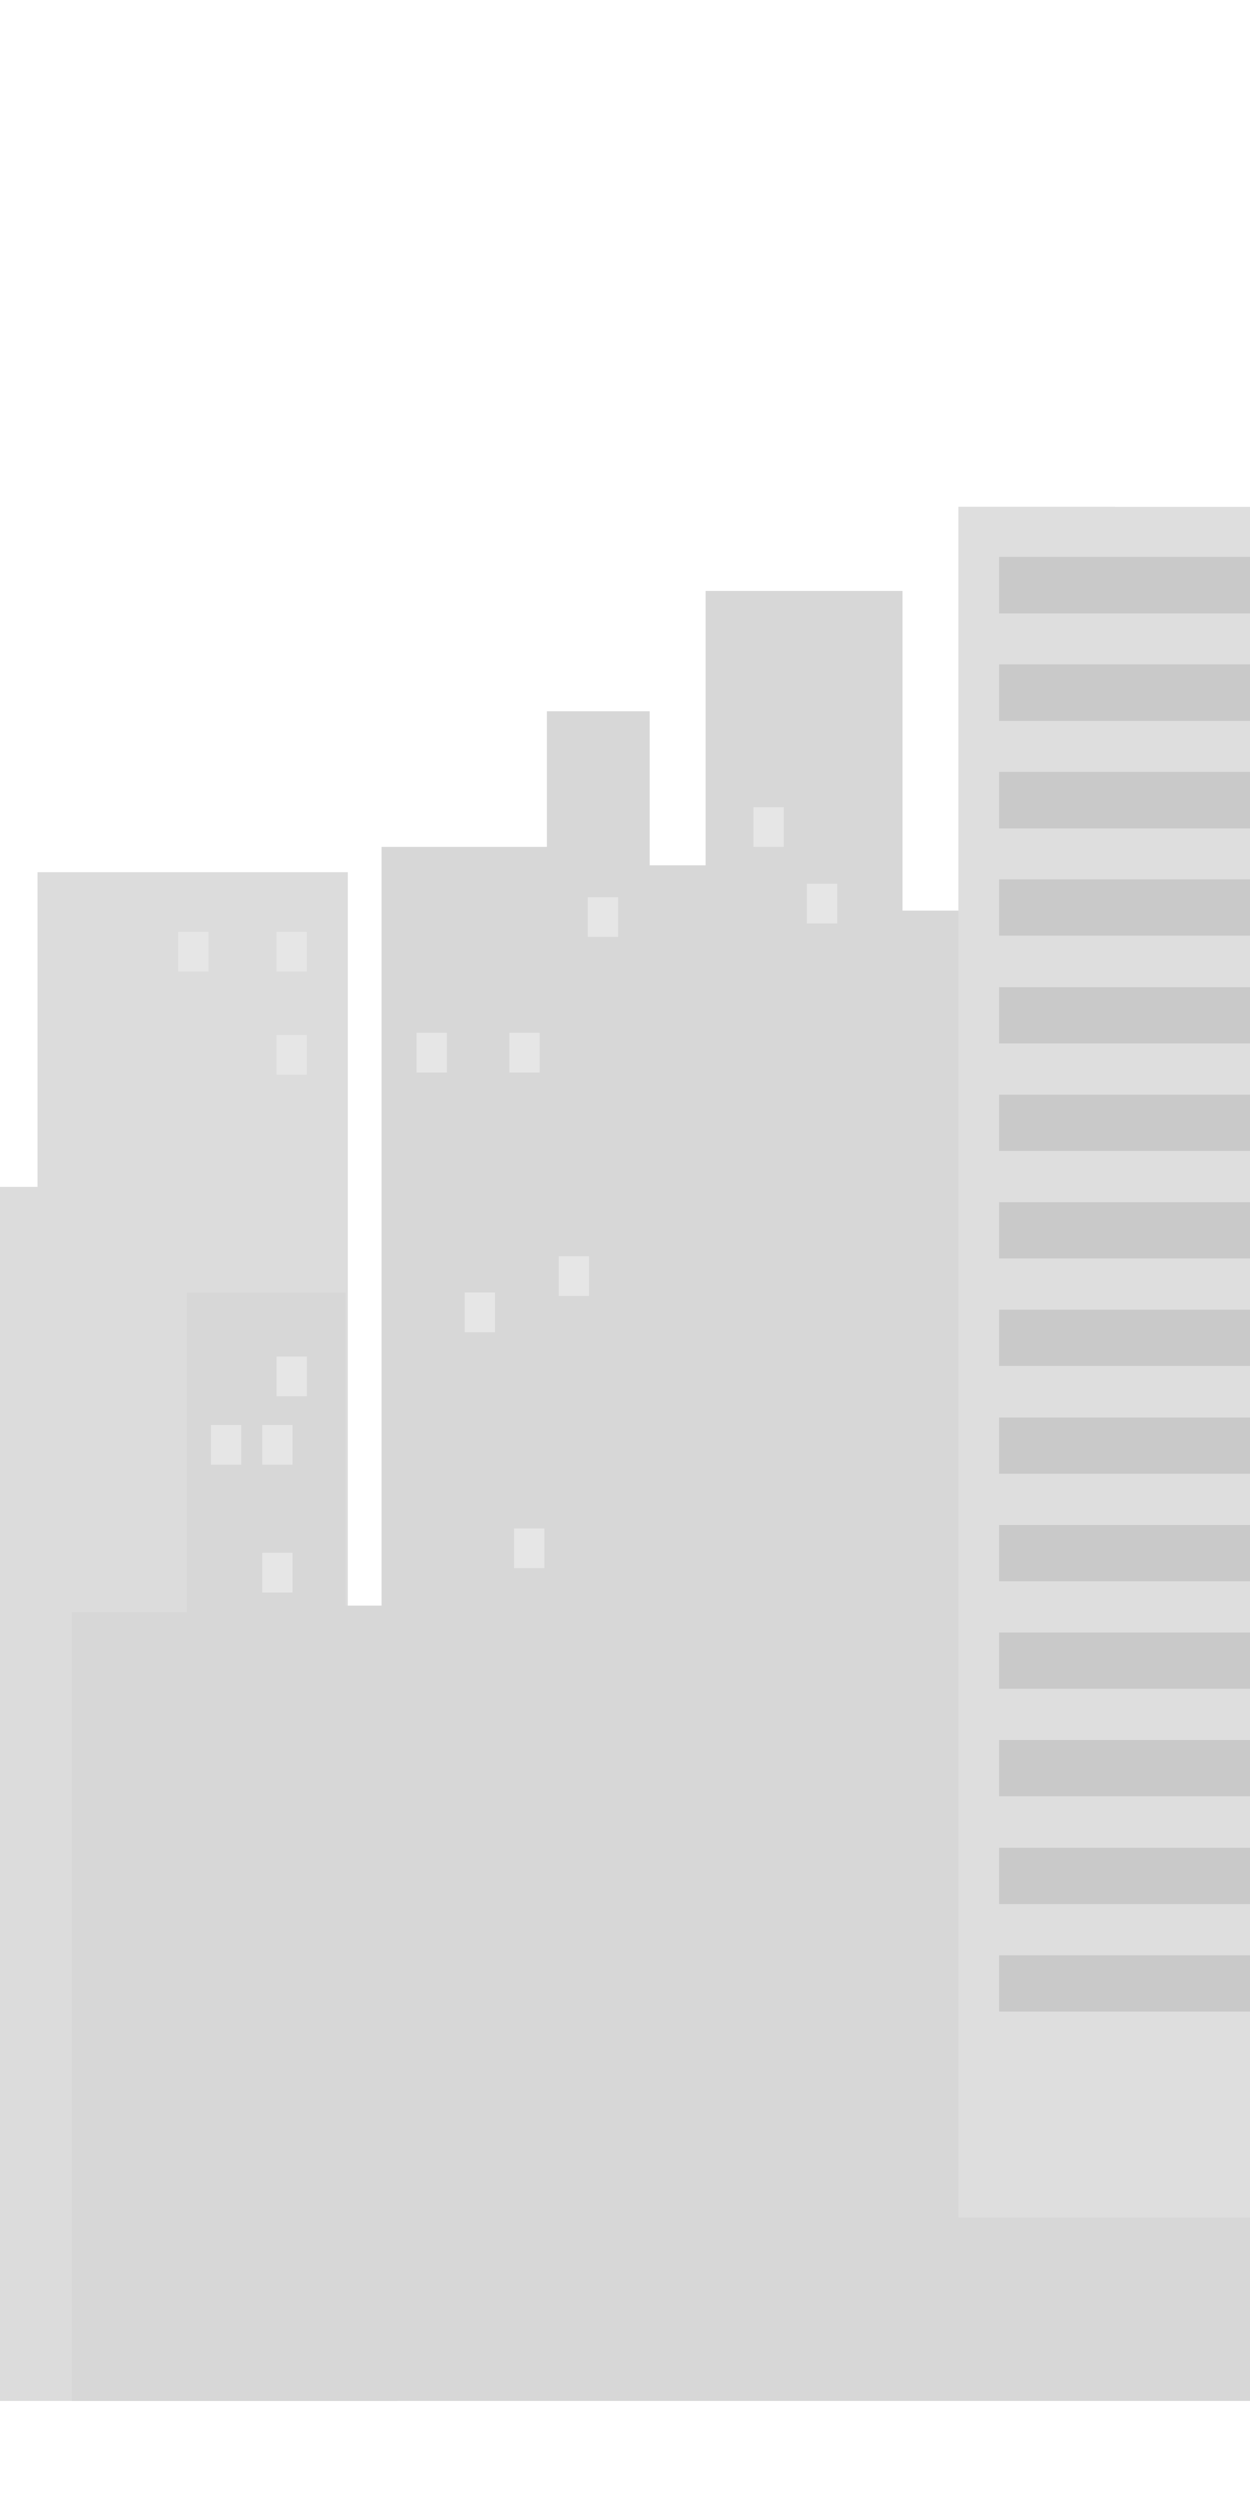 <?xml version="1.0" encoding="utf-8"?>
<!-- Generator: Adobe Illustrator 23.0.0, SVG Export Plug-In . SVG Version: 6.00 Build 0)  -->
<svg version="1.0" id="Calque_1" xmlns="http://www.w3.org/2000/svg" xmlns:xlink="http://www.w3.org/1999/xlink" x="0px" y="0px"
	 viewBox="0 0 400 800" style="enable-background:new 0 0 400 800;" xml:space="preserve">
<style type="text/css">
	.st0{fill:#DCDCDC;}
	.st1{fill:#D7D7D7;}
	.st2{fill:#DBDBDB;}
	.st3{fill:#DEDEDE;}
	.st4{fill:#C9C9C9;}
	.st5{fill:#E6E6E6;}
</style>
<polygon class="st0" points="111.3,542.4 111.3,279.1 12,279.1 12,379.8 0,379.8 0,768.3 127.2,768.3 127.2,542.4 "/>
<polygon class="st1" points="23,768.3 400,768.3 400,291.4 288.8,291.4 288.8,189.1 225.8,189.1 225.8,276.9 207.9,276.9 
	207.9,227.6 175,227.6 175,271 122.1,271 122.1,513.8 110.6,513.8 110.6,413.6 59.8,413.6 59.8,515.9 23,515.9 "/>
<rect x="306.7" y="162.2" class="st2" width="50.1" height="547.4"/>
<rect x="306.7" y="162.2" class="st3" width="93.3" height="547.4"/>
<rect x="319.7" y="178.2" class="st4" width="80.3" height="18.1"/>
<rect x="319.7" y="212.6" class="st4" width="80.3" height="18.1"/>
<rect x="319.7" y="247" class="st4" width="80.3" height="18.1"/>
<rect x="319.7" y="281.4" class="st4" width="80.3" height="18"/>
<rect x="319.7" y="315.9" class="st4" width="80.3" height="18"/>
<rect x="319.7" y="350.3" class="st4" width="80.3" height="18"/>
<rect x="319.7" y="384.7" class="st4" width="80.3" height="18"/>
<rect x="319.7" y="419.1" class="st4" width="80.3" height="18"/>
<rect x="319.7" y="453.6" class="st4" width="80.3" height="18"/>
<rect x="319.7" y="488" class="st4" width="80.3" height="18"/>
<rect x="319.7" y="522.4" class="st4" width="80.3" height="18"/>
<rect x="319.7" y="556.8" class="st4" width="80.3" height="18"/>
<rect x="319.7" y="591.3" class="st4" width="80.3" height="18"/>
<rect x="319.7" y="625.7" class="st4" width="80.3" height="18"/>
<rect x="67.5" y="456" class="st5" width="9.7" height="12.7"/>
<rect x="83.9" y="456" class="st5" width="9.7" height="12.7"/>
<rect x="133.3" y="330.5" class="st5" width="9.7" height="12.7"/>
<rect x="163" y="330.5" class="st5" width="9.7" height="12.7"/>
<rect x="188.1" y="287.1" class="st5" width="9.7" height="12.7"/>
<rect x="178.8" y="402" class="st5" width="9.7" height="12.7"/>
<rect x="241.1" y="258.3" class="st5" width="9.7" height="12.7"/>
<rect x="258.2" y="282.8" class="st5" width="9.7" height="12.7"/>
<rect x="148.7" y="413.6" class="st5" width="9.7" height="12.7"/>
<rect x="164.5" y="489.1" class="st5" width="9.7" height="12.7"/>
<rect x="83.9" y="496.9" class="st5" width="9.7" height="12.7"/>
<rect x="57" y="298.2" class="st5" width="9.7" height="12.7"/>
<rect x="88.5" y="298.2" class="st5" width="9.7" height="12.7"/>
<rect x="88.5" y="331.2" class="st5" width="9.7" height="12.7"/>
<rect x="88.5" y="434.1" class="st5" width="9.7" height="12.7"/>
</svg>

